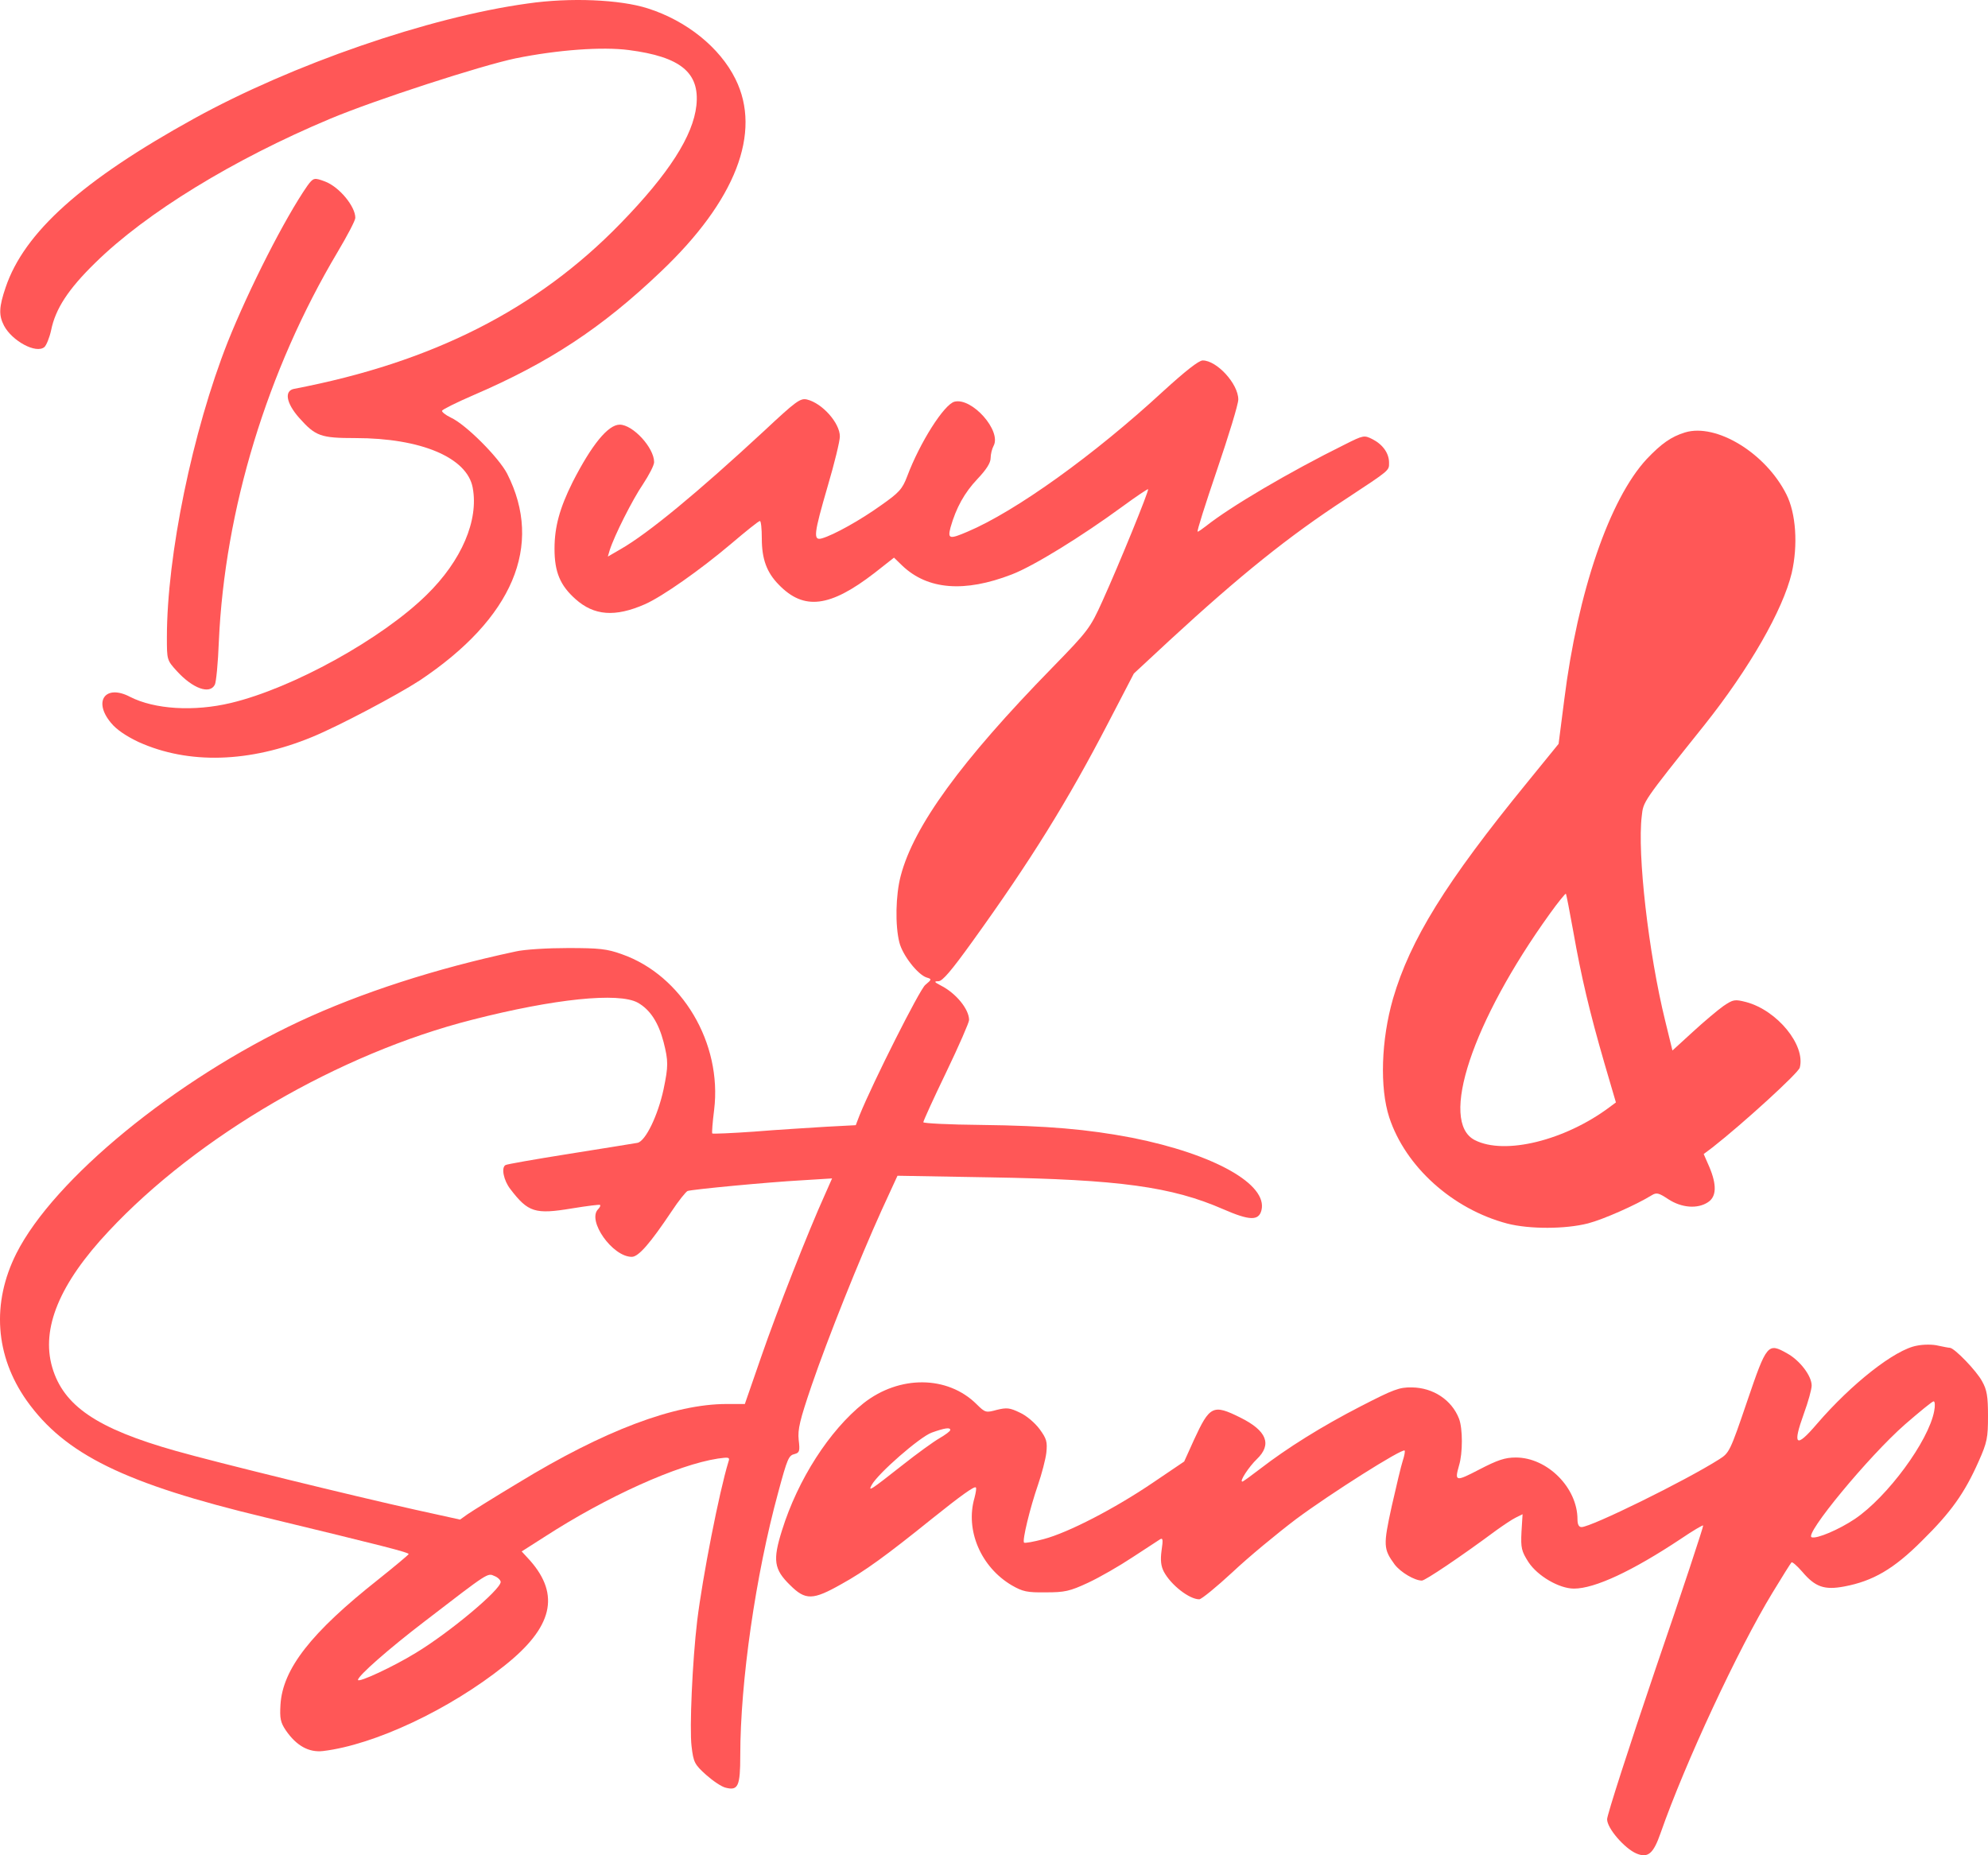 <svg xmlns="http://www.w3.org/2000/svg" width="60" height="56" viewBox="0 0 60 56" fill="none"><path d="M15.924 0.106C12.934 0.518 8.815 1.948 5.857 3.579C2.478 5.445 0.731 7.012 0.17 8.675C-0.033 9.273 -0.041 9.515 0.121 9.83C0.365 10.291 1.088 10.687 1.34 10.476C1.397 10.428 1.494 10.194 1.543 9.968C1.673 9.322 2.063 8.724 2.876 7.932C4.411 6.422 7.052 4.807 9.96 3.587C11.325 3.014 14.518 1.98 15.558 1.762C16.834 1.503 18.182 1.406 18.979 1.511C20.538 1.713 21.123 2.19 21.018 3.183C20.92 4.096 20.189 5.243 18.727 6.745C16.216 9.33 13.064 10.937 8.88 11.736C8.571 11.793 8.636 12.165 9.026 12.609C9.522 13.166 9.676 13.223 10.724 13.223C12.706 13.223 14.096 13.812 14.266 14.717C14.453 15.702 13.933 16.922 12.877 17.955C11.52 19.288 8.831 20.774 6.97 21.218C5.857 21.485 4.663 21.412 3.924 21.033C3.184 20.645 2.802 21.162 3.347 21.816C3.517 22.026 3.81 22.22 4.184 22.398C5.687 23.076 7.531 23.027 9.424 22.244C10.228 21.913 11.983 20.984 12.666 20.54C15.477 18.666 16.411 16.469 15.306 14.297C15.054 13.812 14.063 12.811 13.6 12.601C13.446 12.528 13.332 12.431 13.34 12.399C13.356 12.358 13.779 12.148 14.283 11.93C16.574 10.945 18.166 9.895 19.937 8.207C22.204 6.059 23 3.999 22.196 2.384C21.725 1.431 20.717 0.623 19.547 0.252C18.71 -0.015 17.207 -0.08 15.924 0.106Z" fill="#FF5757"></path><path d="M9.278 5.606C8.604 6.575 7.523 8.699 6.873 10.323C5.809 13.02 5.037 16.768 5.037 19.239C5.037 19.918 5.037 19.926 5.338 20.257C5.817 20.782 6.329 20.968 6.483 20.669C6.524 20.596 6.581 20.006 6.605 19.36C6.784 15.387 8.059 11.187 10.188 7.609C10.481 7.116 10.724 6.656 10.724 6.575C10.724 6.228 10.237 5.638 9.806 5.477C9.481 5.356 9.457 5.364 9.278 5.606Z" fill="#FF5757"></path><path d="M50.858 13.052C50.436 13.181 50.143 13.391 49.704 13.851C48.575 15.063 47.616 17.874 47.21 21.128L47.04 22.453L46.081 23.632C43.635 26.629 42.563 28.365 42.043 30.142C41.685 31.386 41.637 32.831 41.929 33.728C42.417 35.214 43.839 36.498 45.496 36.934C46.162 37.104 47.243 37.104 47.933 36.926C48.396 36.805 49.38 36.369 49.851 36.078C49.997 35.989 50.062 36.005 50.354 36.199C50.752 36.458 51.232 36.498 51.549 36.288C51.809 36.119 51.817 35.763 51.589 35.222L51.419 34.834L51.687 34.633C52.605 33.914 54.279 32.387 54.319 32.226C54.498 31.547 53.637 30.497 52.702 30.247C52.353 30.158 52.312 30.166 52.012 30.368C51.841 30.489 51.419 30.845 51.086 31.151L50.476 31.709L50.257 30.812C49.753 28.761 49.412 25.773 49.55 24.634C49.599 24.189 49.566 24.23 51.451 21.872C52.8 20.175 53.807 18.415 54.075 17.3C54.27 16.46 54.206 15.491 53.913 14.918C53.287 13.674 51.801 12.769 50.858 13.052ZM47.486 28.131C47.722 29.472 47.974 30.546 48.429 32.113L48.77 33.276L48.575 33.421C47.235 34.422 45.415 34.875 44.513 34.414C43.424 33.865 44.432 30.837 46.78 27.574C47.023 27.234 47.243 26.968 47.259 26.976C47.275 26.992 47.373 27.509 47.486 28.131Z" fill="#FF5757"></path><path d="M35.098 11.817C33.034 13.723 30.654 15.435 29.2 16.049C28.655 16.283 28.598 16.267 28.688 15.92C28.858 15.322 29.11 14.87 29.5 14.458C29.768 14.175 29.898 13.973 29.898 13.828C29.898 13.715 29.939 13.545 29.988 13.457C30.231 13.004 29.338 11.995 28.809 12.124C28.493 12.205 27.761 13.36 27.38 14.377C27.233 14.765 27.136 14.87 26.583 15.258C25.974 15.694 25.17 16.146 24.804 16.251C24.536 16.324 24.56 16.122 24.983 14.668C25.186 13.982 25.348 13.311 25.348 13.174C25.348 12.77 24.82 12.172 24.357 12.059C24.154 12.011 24.024 12.108 23.057 13.012C21.042 14.878 19.564 16.098 18.735 16.574L18.345 16.8L18.402 16.606C18.54 16.17 19.093 15.072 19.409 14.611C19.588 14.337 19.742 14.046 19.742 13.949C19.742 13.513 19.101 12.818 18.703 12.818C18.353 12.818 17.858 13.424 17.281 14.555C16.891 15.338 16.736 15.904 16.736 16.566C16.736 17.269 16.907 17.672 17.37 18.084C17.931 18.585 18.564 18.634 19.466 18.238C19.994 18.004 21.132 17.204 22.058 16.421C22.505 16.041 22.895 15.726 22.935 15.726C22.968 15.726 22.992 15.96 22.992 16.251C22.992 16.873 23.139 17.277 23.504 17.648C24.26 18.432 25.048 18.335 26.396 17.293L26.982 16.832L27.241 17.083C28.005 17.802 29.11 17.89 30.532 17.341C31.19 17.091 32.653 16.186 33.887 15.282C34.294 14.983 34.635 14.757 34.651 14.765C34.684 14.805 33.782 17.018 33.27 18.149C32.904 18.957 32.847 19.037 31.759 20.152C29.005 22.971 27.575 24.941 27.185 26.436C27.03 27.017 27.014 27.938 27.144 28.447C27.241 28.834 27.696 29.416 27.965 29.505C28.127 29.553 28.127 29.561 27.924 29.731C27.753 29.876 26.356 32.646 25.942 33.664L25.828 33.963L24.918 34.011C24.414 34.044 23.447 34.1 22.765 34.157C22.082 34.205 21.514 34.229 21.497 34.213C21.481 34.197 21.506 33.874 21.554 33.495C21.798 31.491 20.587 29.44 18.767 28.802C18.321 28.64 18.077 28.616 17.143 28.616C16.541 28.616 15.826 28.657 15.558 28.721C13.137 29.238 10.895 29.965 9.042 30.829C5.281 32.59 1.625 35.594 0.495 37.832C-0.26 39.334 -0.147 40.925 0.804 42.274C1.958 43.897 3.761 44.785 8.011 45.803C11.585 46.667 12.349 46.861 12.333 46.91C12.317 46.942 11.91 47.281 11.415 47.677C9.392 49.276 8.53 50.374 8.465 51.457C8.441 51.869 8.465 51.99 8.628 52.232C8.945 52.693 9.319 52.903 9.749 52.854C11.301 52.668 13.568 51.602 15.225 50.278C16.68 49.123 16.915 48.145 15.997 47.103L15.745 46.829L16.428 46.393C18.312 45.173 20.449 44.212 21.668 44.026C22.001 43.978 22.034 43.986 21.985 44.123C21.709 45.02 21.205 47.588 21.042 48.921C20.896 50.148 20.807 52.176 20.872 52.709C20.929 53.193 20.961 53.258 21.311 53.573C21.522 53.759 21.782 53.936 21.904 53.961C22.277 54.057 22.342 53.912 22.342 52.991C22.342 50.77 22.805 47.54 23.488 45.044C23.764 44.018 23.805 43.929 23.983 43.889C24.13 43.849 24.146 43.8 24.105 43.461C24.073 43.146 24.138 42.871 24.495 41.821C24.991 40.376 25.925 38.042 26.608 36.531L27.087 35.489L29.89 35.538C33.782 35.602 35.366 35.821 36.918 36.499C37.714 36.846 37.99 36.854 38.072 36.531C38.267 35.748 36.642 34.835 34.172 34.343C32.815 34.084 31.621 33.979 29.598 33.955C28.647 33.947 27.867 33.906 27.867 33.874C27.867 33.834 28.176 33.155 28.558 32.364C28.939 31.572 29.248 30.861 29.248 30.789C29.248 30.466 28.858 29.981 28.395 29.747C28.192 29.642 28.184 29.618 28.322 29.618C28.444 29.618 28.712 29.303 29.346 28.422C31.109 25.975 32.222 24.182 33.457 21.8L34.221 20.33L35.309 19.32C37.43 17.366 38.892 16.186 40.639 15.048C41.963 14.175 41.923 14.208 41.923 13.965C41.923 13.683 41.736 13.416 41.419 13.255C41.175 13.133 41.151 13.133 40.59 13.416C38.908 14.248 37.129 15.298 36.398 15.88C36.284 15.968 36.17 16.049 36.146 16.049C36.114 16.049 36.382 15.209 36.731 14.183C37.08 13.158 37.373 12.205 37.373 12.059C37.373 11.583 36.723 10.88 36.3 10.88C36.178 10.88 35.772 11.203 35.098 11.817ZM19.247 30.264C19.621 30.474 19.872 30.861 20.027 31.451C20.173 32.025 20.173 32.178 20.027 32.881C19.856 33.672 19.483 34.447 19.239 34.496C19.133 34.512 18.215 34.666 17.183 34.827C16.16 34.989 15.29 35.142 15.258 35.166C15.12 35.239 15.201 35.635 15.404 35.893C15.94 36.596 16.151 36.66 17.264 36.475C17.711 36.402 18.093 36.354 18.109 36.37C18.134 36.386 18.101 36.45 18.052 36.499C17.711 36.838 18.483 37.937 19.068 37.937C19.271 37.937 19.621 37.533 20.27 36.564C20.482 36.24 20.701 35.974 20.75 35.95C20.888 35.901 23.179 35.683 24.195 35.627L25.113 35.57L24.902 36.047C24.39 37.177 23.447 39.584 22.984 40.925L22.48 42.379H21.928C20.352 42.379 18.231 43.178 15.639 44.761C14.925 45.189 14.242 45.617 14.112 45.706L13.885 45.868L12.528 45.569C10.675 45.157 6.516 44.139 5.297 43.792C2.925 43.122 1.917 42.435 1.576 41.272C1.235 40.101 1.795 38.744 3.282 37.161C5.963 34.294 10.245 31.798 14.25 30.781C16.744 30.143 18.67 29.949 19.247 30.264ZM15.111 47.75C15.111 47.984 13.568 49.276 12.552 49.89C11.87 50.31 10.805 50.803 10.805 50.706C10.805 50.584 11.732 49.769 12.82 48.937C14.762 47.443 14.713 47.475 14.925 47.572C15.03 47.612 15.111 47.701 15.111 47.75Z" fill="#FF5757"></path><path d="M57.855 40.618C57.197 40.731 55.881 41.765 54.833 42.984C54.199 43.727 54.093 43.638 54.443 42.669C54.573 42.314 54.678 41.934 54.678 41.821C54.678 41.53 54.321 41.062 53.939 40.852C53.354 40.521 53.322 40.561 52.728 42.306C52.217 43.808 52.192 43.856 51.884 44.05C50.868 44.696 48.024 46.094 47.732 46.094C47.651 46.094 47.61 46.013 47.61 45.859C47.61 44.906 46.7 43.994 45.749 43.994C45.425 43.994 45.205 44.066 44.645 44.357C43.93 44.729 43.897 44.721 44.035 44.236C44.149 43.864 44.149 43.121 44.035 42.823C43.816 42.257 43.255 41.886 42.613 41.878C42.231 41.87 42.053 41.942 41.078 42.443C39.883 43.057 38.844 43.711 38.047 44.325C37.763 44.543 37.519 44.721 37.495 44.721C37.397 44.721 37.698 44.268 37.934 44.042C38.397 43.598 38.234 43.186 37.438 42.79C36.609 42.378 36.512 42.427 36.032 43.469L35.74 44.115L34.797 44.753C33.644 45.536 32.238 46.263 31.499 46.457C31.198 46.538 30.93 46.586 30.906 46.562C30.849 46.498 31.085 45.52 31.328 44.818C31.442 44.486 31.556 44.05 31.58 43.848C31.613 43.517 31.588 43.428 31.377 43.138C31.239 42.952 30.979 42.726 30.776 42.637C30.475 42.492 30.386 42.483 30.085 42.556C29.76 42.645 29.736 42.645 29.476 42.386C28.598 41.514 27.144 41.506 26.064 42.354C25.032 43.178 24.081 44.656 23.602 46.191C23.317 47.095 23.358 47.37 23.846 47.846C24.309 48.307 24.528 48.307 25.397 47.814C26.088 47.434 26.754 46.95 28.127 45.843C29.013 45.133 29.411 44.85 29.451 44.898C29.476 44.914 29.451 45.06 29.411 45.213C29.127 46.191 29.606 47.305 30.54 47.854C30.865 48.04 30.995 48.072 31.564 48.064C32.133 48.064 32.287 48.032 32.84 47.774C33.189 47.612 33.79 47.265 34.18 47.006C34.578 46.748 34.944 46.505 35.009 46.465C35.098 46.409 35.106 46.473 35.057 46.804C35.017 47.095 35.041 47.273 35.123 47.434C35.334 47.838 35.894 48.274 36.195 48.274C36.26 48.274 36.715 47.903 37.194 47.459C37.674 47.006 38.543 46.288 39.12 45.851C40.152 45.084 42.321 43.711 42.394 43.784C42.41 43.808 42.386 43.945 42.337 44.091C42.288 44.236 42.142 44.858 42.004 45.464C41.744 46.651 41.752 46.756 42.093 47.224C42.272 47.459 42.695 47.709 42.914 47.709C43.011 47.709 44.051 47.014 45.173 46.182C45.376 46.037 45.628 45.867 45.741 45.811L45.953 45.706L45.92 46.239C45.896 46.724 45.92 46.821 46.131 47.152C46.408 47.572 47.058 47.951 47.504 47.951C48.13 47.951 49.259 47.426 50.73 46.449C51.087 46.207 51.388 46.029 51.404 46.045C51.42 46.061 50.779 48.008 49.966 50.374C49.162 52.741 48.504 54.784 48.504 54.913C48.504 55.188 49.032 55.794 49.389 55.947C49.739 56.092 49.901 55.955 50.12 55.325C50.86 53.209 52.46 49.777 53.492 48.081C53.785 47.596 54.045 47.184 54.069 47.16C54.093 47.136 54.24 47.265 54.394 47.442C54.784 47.903 55.06 48 55.661 47.887C56.523 47.725 57.156 47.362 58.01 46.505C58.887 45.641 59.293 45.068 59.716 44.115C59.976 43.533 60 43.396 60 42.742C60 42.152 59.968 41.95 59.821 41.692C59.659 41.385 58.984 40.682 58.846 40.682C58.806 40.682 58.651 40.65 58.497 40.618C58.343 40.577 58.05 40.577 57.855 40.618ZM58.375 42.596C58.205 43.501 56.962 45.189 55.978 45.851C55.507 46.166 54.833 46.457 54.678 46.401C54.443 46.328 56.393 43.961 57.498 42.992C57.936 42.613 58.318 42.298 58.359 42.298C58.4 42.298 58.408 42.435 58.375 42.596ZM28.68 43.162C28.68 43.202 28.533 43.307 28.355 43.412C28.184 43.509 27.68 43.873 27.242 44.22C26.267 44.987 26.194 45.036 26.307 44.826C26.494 44.478 27.762 43.372 28.119 43.243C28.525 43.097 28.68 43.081 28.68 43.162Z" fill="#FF5757"></path></svg>